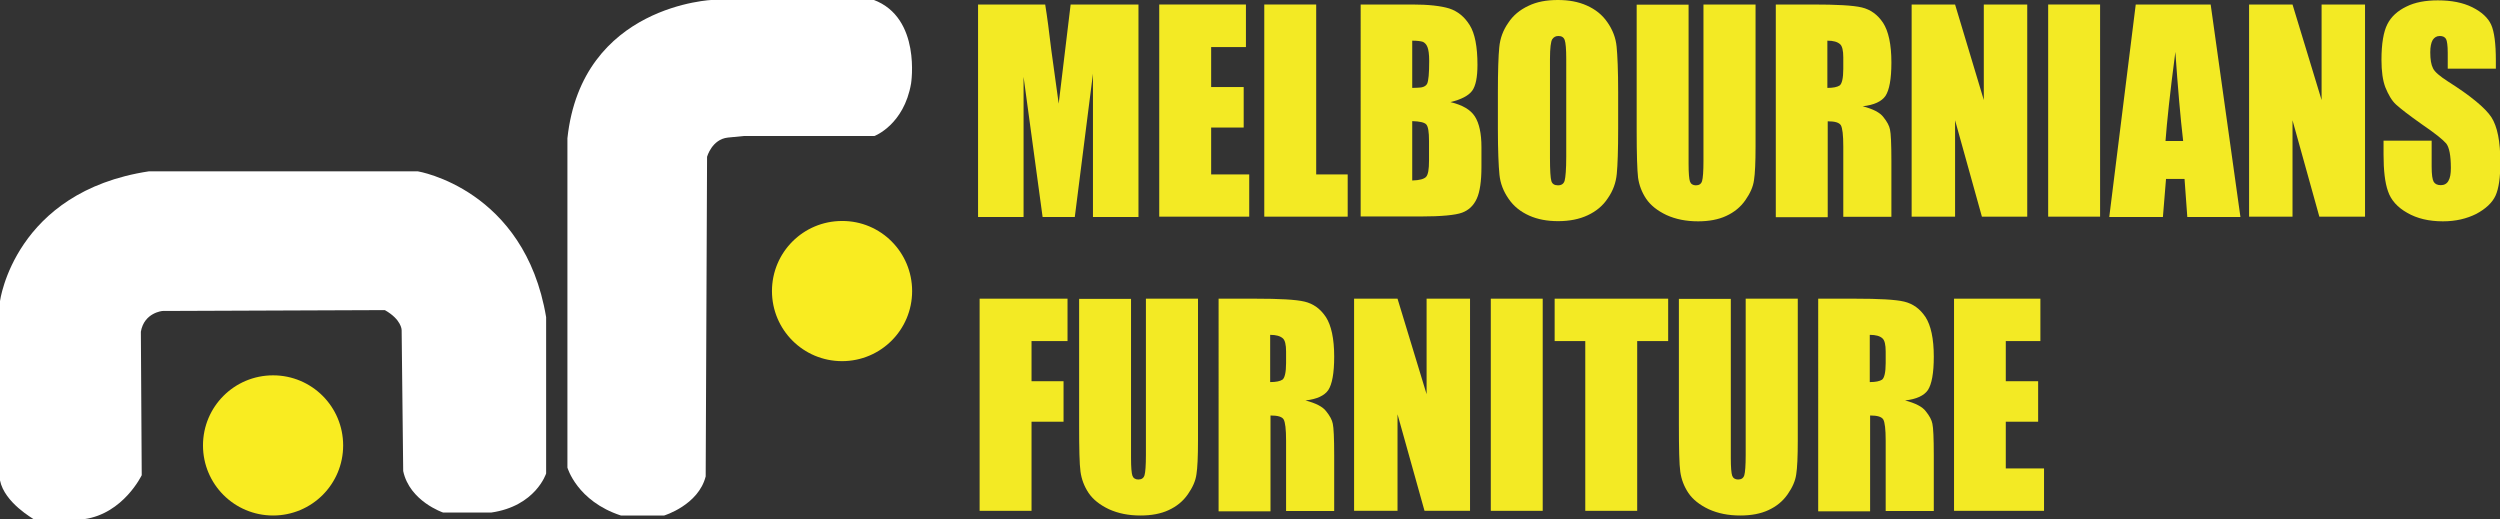<?xml version="1.0" encoding="utf-8"?>
<!-- Generator: Adobe Illustrator 27.4.0, SVG Export Plug-In . SVG Version: 6.00 Build 0)  -->
<svg version="1.1" id="Layer_1" xmlns="http://www.w3.org/2000/svg" xmlns:xlink="http://www.w3.org/1999/xlink" x="0px" y="0px"
	 viewBox="0 0 1444.7 300" style="enable-background:new 0 0 1444.7 300;" xml:space="preserve">
<rect x="0" y="0" width="1444.7" height="300" fill="#333333" stroke="none"/>
<style type="text/css">
	.st0{fill:#FFFFFF;}
	.st1{fill:#F9EC21;}
	.st2{fill:#F3EA24;}
</style>
<g>
	<path class="st0" d="M0,277.6V174c0,0,8.3-63.2,86.1-75h155.3c0,0,61.8,10.1,74.2,84.3v90.3c0,0-6,18.9-31.8,22.6h-27.7
		c0,0-19.4-6.5-23.1-24l-0.9-81.5c0,0,0-6-9.7-11.5l-128.5,0.5c0,0-10.6,0.9-12.5,12l0.5,82.9c0,0-10.6,22.2-33.2,25.4H19.4
		C19.4,299.8,2.6,290.6,0,277.6"/>
	<path class="st0" d="M408.6,90.6c0,0,2.8-10.1,12-11.1c9.2-0.9,9.2-0.9,9.2-0.9h75.5c0,0,17.1-6.4,21.2-30.4c0,0,6-38-21.7-48.3
		h-92.6c0,0-76,2.6-84.3,80v190.3c0,0,5.5,19.4,30.9,27.7h25c0,0,19.8-6,24-22.6L408.6,90.6"/>
	<path class="st1" d="M198.3,257.4c0,22.4-18.1,40.5-40.5,40.5s-40.5-18.1-40.5-40.5s18.1-40.5,40.5-40.5S198.3,235,198.3,257.4"/>
	<path class="st1" d="M527.1,168.2c0,22.4-18.1,40.5-40.5,40.5s-40.5-18.1-40.5-40.5s18.1-40.5,40.5-40.5
		C509,127.6,527.1,145.8,527.1,168.2"/>
	<path class="st2" d="M657.9,2.6v122.8h-26.3V42.6l-10.5,82.8h-18.6l-11-81v81h-26.3V2.6h38.8c1.2,7.4,2.3,16,3.5,26.1l4.3,31.2
		l6.9-57.3L657.9,2.6"/>
	<polyline class="st2" points="669.9,2.6 720,2.6 720,27.2 699.9,27.2 699.9,50.3 718.7,50.3 718.7,73.7 699.9,73.7 699.9,100.8 
		721.9,100.8 721.9,125.2 669.9,125.2 669.9,2.6 	"/>
	<polyline class="st2" points="760.6,2.6 760.6,100.8 778.8,100.8 778.8,125.2 730.6,125.2 730.6,2.6 760.6,2.6 	"/>
	<path class="st2" d="M786.1,2.6h29.9c9.4,0,16.6,0.8,21.5,2.3c4.9,1.6,8.8,4.8,11.8,9.6c3,4.8,4.5,12.4,4.5,23c0,7.1-1,12.2-3.1,15
		c-2.1,2.8-6.3,5-12.5,6.5c7,1.7,11.6,4.4,14.1,8.3c2.5,3.9,3.8,9.8,3.8,17.7v11.4c0,8.3-0.9,14.5-2.7,18.4c-1.8,4-4.7,6.7-8.5,8.1
		s-11.9,2.2-23.9,2.2h-34.7V2.6 M816.1,23.5v27.3c1.3,0,2.3-0.1,3-0.1c3,0,4.8-0.8,5.6-2.3c0.8-1.6,1.2-6,1.2-13.2
		c0-3.9-0.4-6.5-1-8c-0.6-1.6-1.6-2.5-2.6-3C821.2,23.8,819,23.5,816.1,23.5z M816.1,70v34.3c4.3-0.1,6.9-0.9,8-2.1
		c1.2-1.3,1.7-4.4,1.7-9.3V81.5c0-5.3-0.5-8.4-1.6-9.6C823.2,70.8,820.5,70.1,816.1,70z"/>
	<path class="st2" d="M935.1,74.4c0,12.3-0.3,21.1-0.8,26.1c-0.5,5.2-2.2,9.8-5.2,14.1c-2.8,4.3-6.7,7.5-11.6,9.8
		c-4.9,2.3-10.6,3.4-17.1,3.4c-6.2,0-11.8-1-16.7-3.2c-4.9-2.2-8.9-5.3-11.9-9.7c-3-4.3-4.8-8.9-5.3-14c-0.5-5-0.9-13.8-0.9-26.5
		v-21c0-12.3,0.3-21.1,0.8-26.1c0.5-5.2,2.2-9.8,5.2-14.1c2.8-4.3,6.7-7.5,11.6-9.8C888.1,1,893.8,0,900.3,0c6.2,0,11.8,1,16.7,3.2
		c4.9,2.2,8.9,5.3,11.9,9.7c3,4.3,4.8,8.9,5.3,14c0.5,5,0.9,13.8,0.9,26.5V74.4 M905.1,34.1c0-5.7-0.3-9.3-0.9-11
		c-0.6-1.6-1.8-2.3-3.6-2.3c-1.6,0-2.7,0.6-3.6,1.9c-0.8,1.3-1.3,5-1.3,11.4v57.3c0,7.1,0.3,11.5,0.8,13.2c0.5,1.7,1.8,2.5,3.8,2.5
		c2.1,0,3.4-0.9,3.9-2.8s0.9-6.5,0.9-13.7V34.1H905.1z"/>
	<path class="st2" d="M1014.5,2.6v82c0,9.3-0.3,15.8-0.9,19.5c-0.5,3.8-2.2,7.6-5,11.6c-2.8,4-6.5,7-11.1,9.1
		c-4.5,2.1-10,3.1-16.2,3.1c-6.9,0-12.9-1.2-18.2-3.6c-5.3-2.5-9.2-5.6-11.8-9.4c-2.6-3.9-4.1-8-4.7-12.3
		c-0.5-4.3-0.8-13.5-0.8-27.3V2.7h30v92c0,5.3,0.3,8.8,0.8,10.2c0.5,1.4,1.7,2.2,3.4,2.2c1.9,0,3.1-0.8,3.6-2.5
		c0.5-1.7,0.8-5.6,0.8-11.6V2.6L1014.5,2.6"/>
	<path class="st2" d="M1026,2.6h21.2c14.1,0,23.7,0.5,28.7,1.7s9.1,4.1,12.3,8.9c3.1,4.8,4.8,12.4,4.8,22.9c0,9.6-1.2,15.9-3.4,19.3
		c-2.2,3.2-6.6,5.3-13.2,6c6,1.6,10,3.6,12,6.3c2.1,2.6,3.4,5,3.8,7.2c0.5,2.2,0.8,8.3,0.8,18.1v32.3h-27.8V84.6
		c0-6.6-0.5-10.6-1.4-12.2c-1-1.6-3.5-2.3-7.6-2.3v55.4h-30V2.6 M1056,23.5v27.3c3.4,0,5.7-0.5,7.1-1.4c1.3-1,2.1-4.1,2.1-9.6v-6.7
		c0-3.9-0.6-6.5-1.9-7.6C1061.8,24.2,1059.5,23.5,1056,23.5z"/>
	<polyline class="st2" points="1171.5,2.6 1171.5,125.2 1145.3,125.2 1129.8,69.5 1129.8,125.2 1104.7,125.2 1104.7,2.6 1129.8,2.6 
		1146.4,57.8 1146.4,2.6 1171.5,2.6 	"/>
	<polyline class="st2" points="1213.6,2.6 1213.6,125.2 1183.6,125.2 1183.6,2.6 1213.6,2.6 	"/>
	<path class="st2" d="M1277.5,2.6l17.2,122.8H1264l-1.6-22h-10.7l-1.8,22h-31l15.3-122.8H1277.5 M1261.6,81.5
		c-1.6-13.8-3.1-31-4.5-51.5c-3.1,23.5-4.9,40.7-5.7,51.5H1261.6z"/>
	<polyline class="st2" points="1366.7,2.6 1366.7,125.2 1340.3,125.2 1324.8,69.5 1324.8,125.2 1299.7,125.2 1299.7,2.6 1324.8,2.6 
		1341.6,57.8 1341.6,2.6 1366.7,2.6 	"/>
	<path class="st2" d="M1442.3,39.7h-27.8v-9.1c0-4.3-0.4-7-1-8.1c-0.8-1.2-1.9-1.7-3.6-1.7c-1.8,0-3.1,0.8-4.1,2.3
		c-0.9,1.6-1.4,3.9-1.4,7.1c0,4.1,0.5,7.2,1.6,9.3c1,2.1,3.9,4.5,8.5,7.5c13.3,8.4,21.7,15.4,25.2,20.7c3.5,5.4,5.2,14.1,5.2,26.1
		c0,8.8-0.9,15.1-2.8,19.3c-1.9,4.1-5.7,7.6-11.1,10.5c-5.6,2.8-11.9,4.3-19.3,4.3c-8,0-14.9-1.6-20.6-4.9
		c-5.7-3.2-9.4-7.4-11.1-12.4c-1.8-5-2.6-12.2-2.6-21.3v-8h27.8v14.9c0,4.7,0.4,7.5,1.2,8.9c0.8,1.3,2.2,1.9,4.1,1.9
		s3.5-0.8,4.4-2.5c1-1.7,1.4-4.1,1.4-7.4c0-7.2-0.9-11.9-2.7-14.2c-1.9-2.2-6.6-6-14.1-11.1c-7.5-5.3-12.4-9.1-14.9-11.4
		c-2.5-2.3-4.4-5.7-6.1-9.8c-1.6-4.1-2.3-9.6-2.3-16c0-9.4,1.2-16.3,3.4-20.6c2.2-4.4,6-7.8,11-10.2c5-2.5,11.1-3.6,18.2-3.6
		c7.8,0,14.5,1.3,19.9,4s9.1,6.1,10.9,10.1c1.8,4,2.7,11,2.7,20.7v4.8"/>
	<polyline class="st2" points="566.1,172.6 616.9,172.6 616.9,197.1 596.1,197.1 596.1,220.3 614.6,220.3 614.6,243.7 596.1,243.7 
		596.1,295.2 566.1,295.2 566.1,172.6 	"/>
	<path class="st2" d="M692.3,172.6v82c0,9.3-0.3,15.8-0.9,19.5c-0.5,3.8-2.2,7.6-5,11.6c-2.8,4-6.5,7-11.1,9.1
		c-4.5,2.1-10,3.1-16.2,3.1c-6.9,0-12.9-1.2-18.2-3.6c-5.3-2.5-9.2-5.6-11.8-9.4c-2.6-3.9-4.1-8-4.7-12.3s-0.8-13.5-0.8-27.3v-72.6
		h30v92c0,5.3,0.3,8.8,0.8,10.2c0.5,1.4,1.7,2.2,3.4,2.2c1.9,0,3.1-0.8,3.6-2.5c0.5-1.7,0.8-5.6,0.8-11.6v-90.4L692.3,172.6"/>
	<path class="st2" d="M704,172.6h21.2c14.1,0,23.7,0.5,28.7,1.7c5,1.2,9.1,4.1,12.3,8.9c3.1,4.8,4.8,12.4,4.8,22.9
		c0,9.6-1.2,15.9-3.4,19.3c-2.2,3.2-6.6,5.3-13.2,6c6,1.6,10,3.6,12,6.3c2.1,2.6,3.4,5,3.8,7.2c0.5,2.2,0.8,8.3,0.8,18.1v32.3h-27.8
		v-40.7c0-6.6-0.5-10.6-1.4-12.2c-0.9-1.6-3.5-2.3-7.6-2.3v55.4h-30V172.6 M734,193.5v27.3c3.4,0,5.7-0.5,7.1-1.4
		c1.3-1,2.1-4.1,2.1-9.6v-6.7c0-3.9-0.6-6.5-1.9-7.6C739.8,194.2,737.5,193.5,734,193.5z"/>
	<polyline class="st2" points="849.5,172.6 849.5,295.2 823.2,295.2 807.6,239.4 807.6,295.2 782.5,295.2 782.5,172.6 807.6,172.6 
		824.4,227.8 824.4,172.6 849.5,172.6 	"/>
	<polyline class="st2" points="891.5,172.6 891.5,295.2 861.5,295.2 861.5,172.6 891.5,172.6 	"/>
	<polyline class="st2" points="964,172.6 964,197.1 946.1,197.1 946.1,295.2 916.1,295.2 916.1,197.1 898.4,197.1 898.4,172.6 
		964,172.6 	"/>
	<path class="st2" d="M1038.9,172.6v82c0,9.3-0.3,15.8-0.9,19.5c-0.5,3.8-2.2,7.6-5,11.6c-2.8,4-6.5,7-11.1,9.1
		c-4.5,2.1-10,3.1-16.2,3.1c-6.9,0-12.9-1.2-18.2-3.6c-5.3-2.5-9.2-5.6-11.8-9.4c-2.6-3.9-4.1-8-4.7-12.3s-0.8-13.5-0.8-27.3v-72.6
		h30v92c0,5.3,0.3,8.8,0.8,10.2c0.5,1.4,1.7,2.2,3.4,2.2c1.9,0,3.1-0.8,3.6-2.5s0.8-5.6,0.8-11.6v-90.4L1038.9,172.6"/>
	<path class="st2" d="M1050.5,172.6h21.2c14.1,0,23.7,0.5,28.7,1.7c5,1.2,9.1,4.1,12.3,8.9c3.1,4.8,4.8,12.4,4.8,22.9
		c0,9.6-1.2,15.9-3.4,19.3c-2.2,3.2-6.6,5.3-13.2,6c6,1.6,10,3.6,12,6.3c2.1,2.6,3.4,5,3.8,7.2c0.5,2.2,0.8,8.3,0.8,18.1v32.3h-27.8
		v-40.7c0-6.6-0.5-10.6-1.4-12.2c-1-1.6-3.5-2.3-7.6-2.3v55.4h-30V172.6 M1080.5,193.5v27.3c3.4,0,5.7-0.5,7.1-1.4
		c1.3-1,2.1-4.1,2.1-9.6v-6.7c0-3.9-0.6-6.5-1.9-7.6C1086.4,194.2,1084,193.5,1080.5,193.5z"/>
	<polyline class="st2" points="1129.2,172.6 1179.1,172.6 1179.1,197.1 1159.1,197.1 1159.1,220.3 1177.8,220.3 1177.8,243.7 
		1159.1,243.7 1159.1,270.7 1181.2,270.7 1181.2,295.2 1129.2,295.2 1129.2,172.6 	"/>
</g>
</svg>
